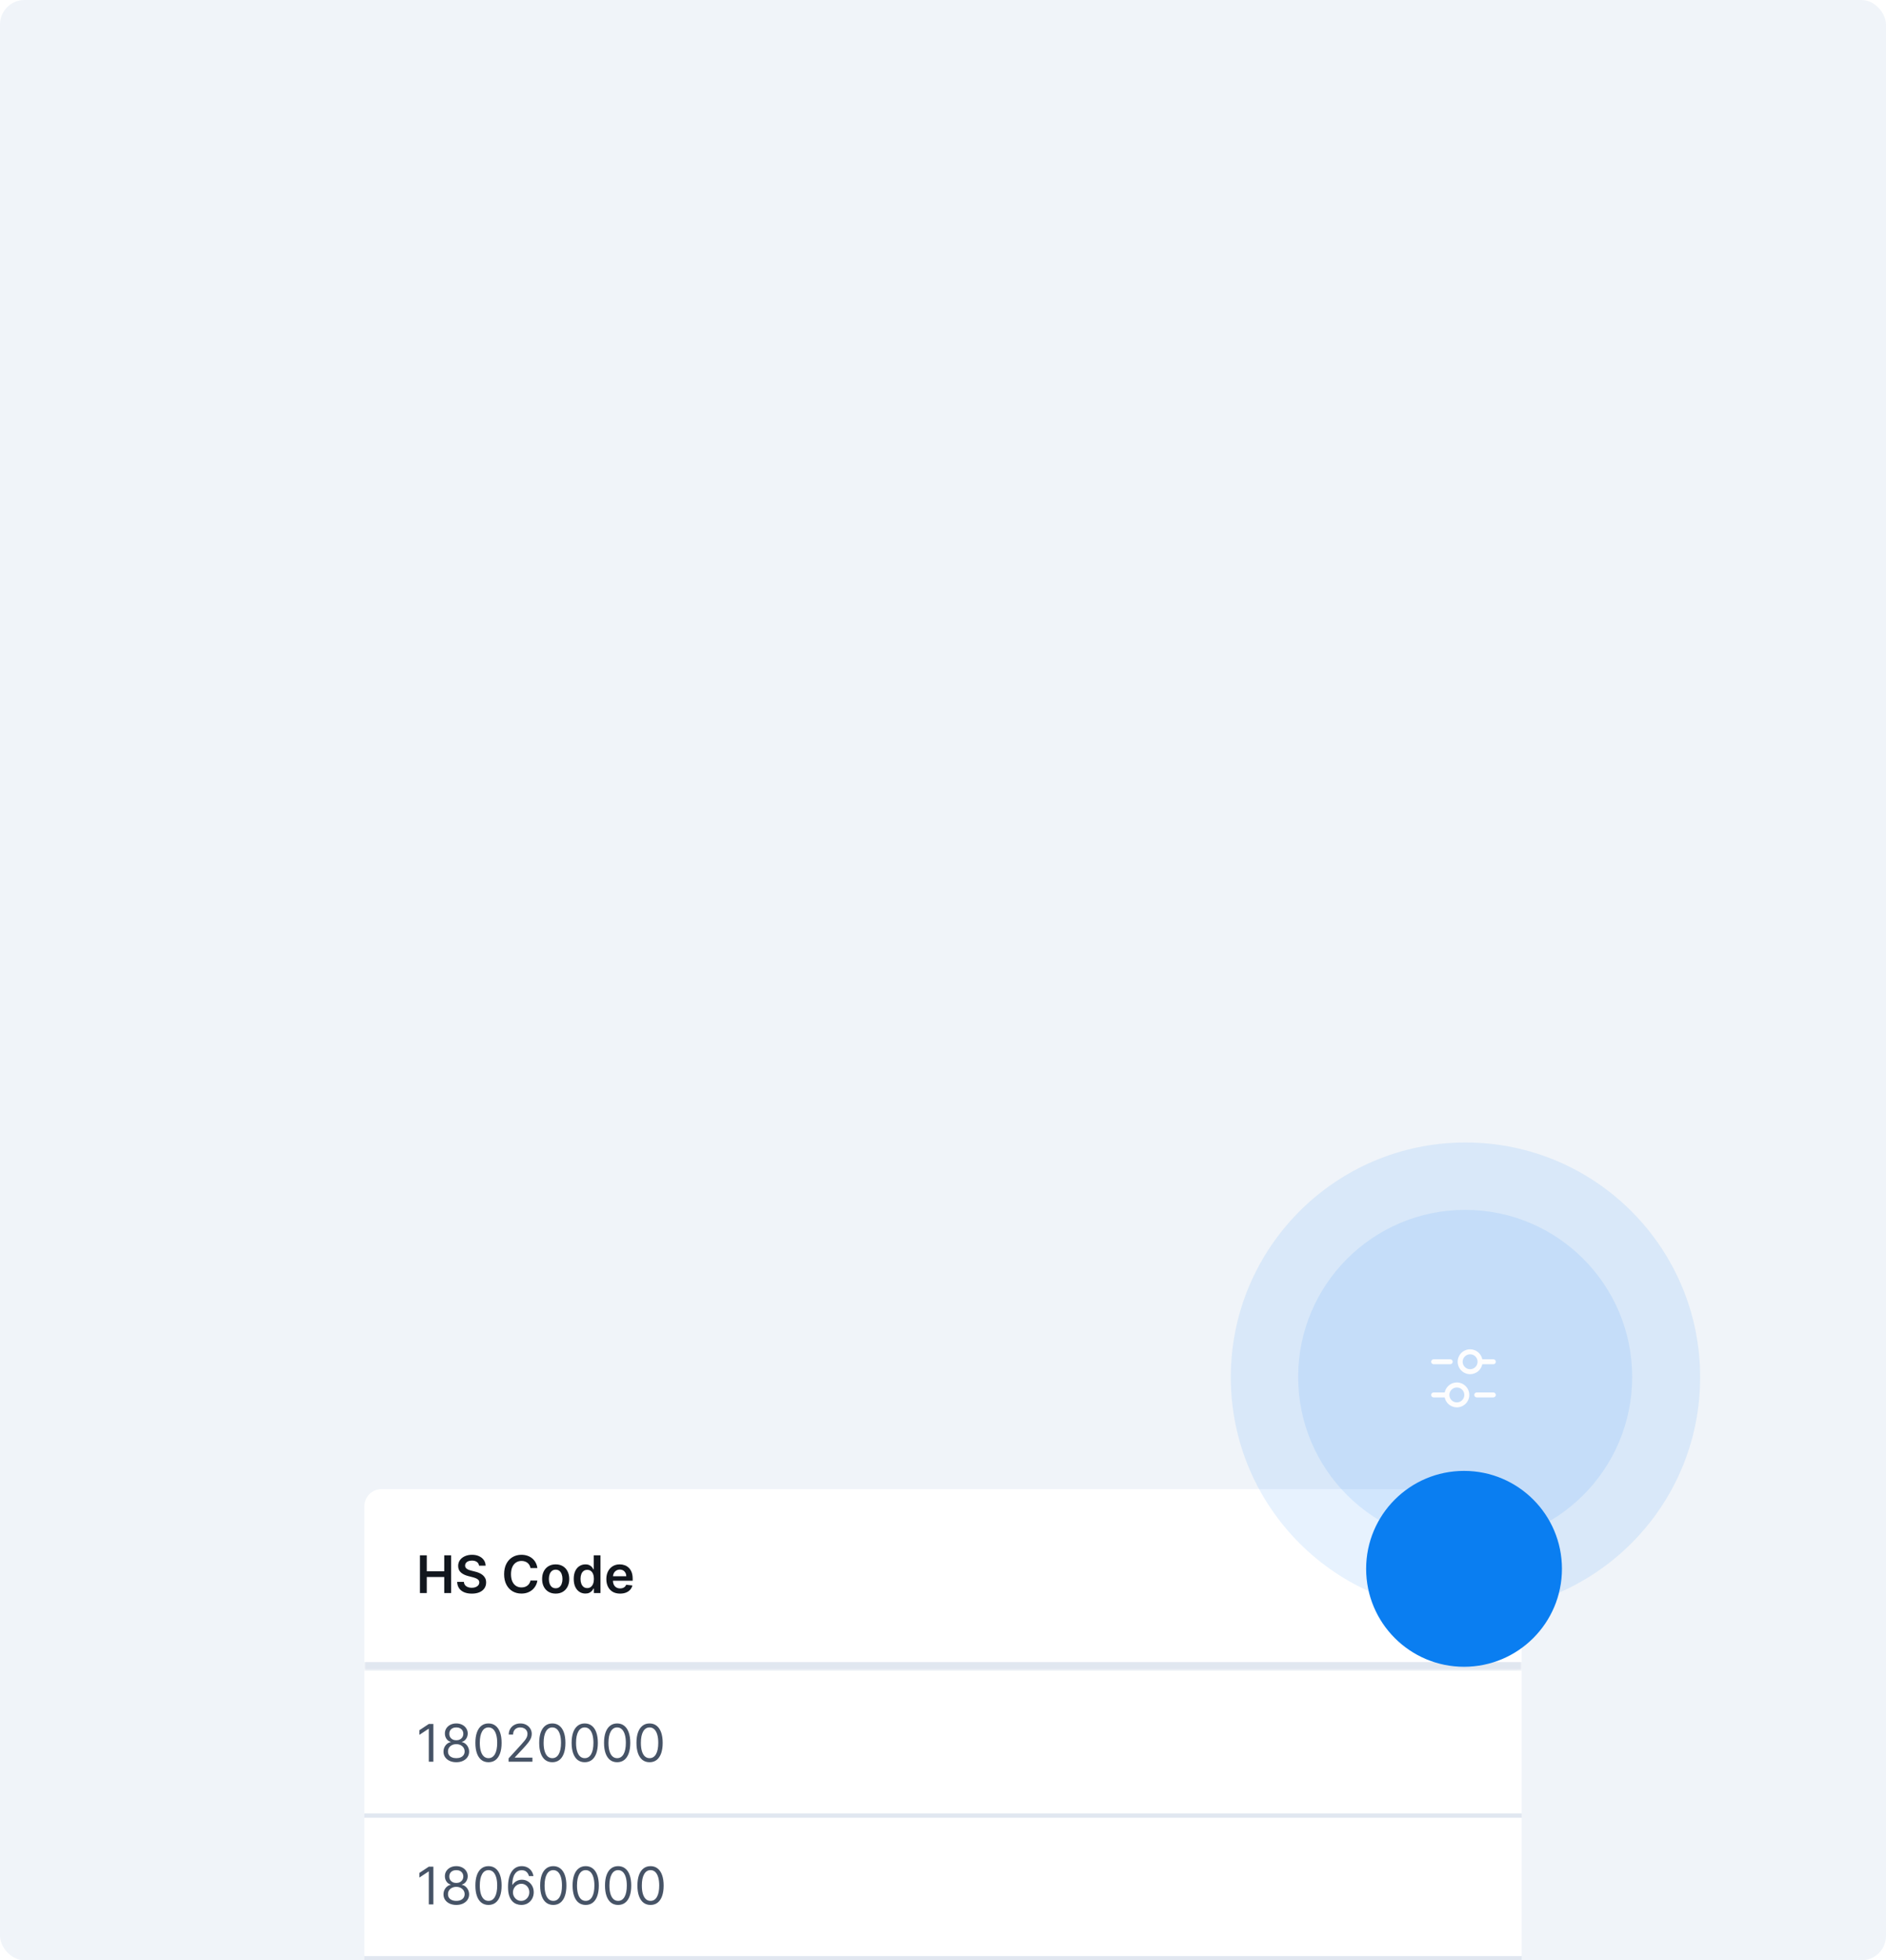 <svg width="616" height="640" viewBox="0 0 616 640" fill="none" xmlns="http://www.w3.org/2000/svg">
<g clip-path="url(#clip0_12203_16182)">
<rect width="616" height="710" fill="#F0F4F9"/>
<g filter="url(#filter0_dddd_12203_16182)">
<g clip-path="url(#clip1_12203_16182)">
<mask id="path-4-inside-1_12203_16182" fill="white">
<path d="M119 174H496.988V233.295H119V174Z"/>
</mask>
<path d="M119 174H496.988V233.295H119V174Z" fill="white"/>
<path d="M496.988 233.295V230.472H119V233.295V236.119H496.988V233.295Z" fill="#E1E7F0" mask="url(#path-4-inside-1_12203_16182)"/>
<path d="M137.157 207.941V195.62H139.389V200.836H145.098V195.62H147.336V207.941H145.098V202.707H139.389V207.941H137.157ZM156.46 199.007C156.403 198.482 156.167 198.073 155.75 197.78C155.337 197.487 154.799 197.341 154.137 197.341C153.672 197.341 153.273 197.411 152.94 197.551C152.607 197.692 152.353 197.882 152.176 198.123C152 198.364 151.909 198.638 151.905 198.947C151.905 199.204 151.963 199.427 152.08 199.615C152.2 199.804 152.363 199.964 152.567 200.096C152.772 200.225 152.998 200.333 153.247 200.421C153.496 200.509 153.746 200.584 153.999 200.644L155.154 200.933C155.619 201.041 156.067 201.187 156.496 201.372C156.929 201.556 157.316 201.789 157.657 202.07C158.002 202.35 158.274 202.689 158.475 203.086C158.676 203.483 158.776 203.949 158.776 204.482C158.776 205.204 158.591 205.84 158.222 206.389C157.853 206.935 157.32 207.362 156.622 207.671C155.928 207.975 155.088 208.128 154.101 208.128C153.143 208.128 152.31 207.98 151.605 207.683C150.903 207.386 150.353 206.953 149.956 206.383C149.563 205.814 149.35 205.12 149.318 204.302H151.514C151.546 204.731 151.679 205.088 151.911 205.372C152.144 205.657 152.447 205.87 152.82 206.01C153.197 206.151 153.618 206.221 154.083 206.221C154.568 206.221 154.994 206.149 155.359 206.004C155.728 205.856 156.016 205.651 156.225 205.391C156.434 205.126 156.54 204.817 156.544 204.464C156.54 204.143 156.446 203.878 156.261 203.67C156.077 203.457 155.818 203.281 155.485 203.14C155.156 202.996 154.771 202.868 154.33 202.755L152.928 202.394C151.913 202.134 151.111 201.739 150.522 201.209C149.936 200.676 149.643 199.968 149.643 199.086C149.643 198.36 149.84 197.724 150.233 197.178C150.63 196.633 151.169 196.21 151.851 195.909C152.533 195.604 153.305 195.452 154.167 195.452C155.042 195.452 155.808 195.604 156.466 195.909C157.127 196.21 157.647 196.629 158.024 197.166C158.401 197.7 158.595 198.314 158.607 199.007H156.46ZM175.514 199.777H173.264C173.2 199.408 173.082 199.082 172.909 198.797C172.737 198.508 172.522 198.263 172.266 198.063C172.009 197.862 171.716 197.712 171.387 197.612C171.062 197.507 170.711 197.455 170.334 197.455C169.665 197.455 169.071 197.624 168.554 197.961C168.036 198.293 167.631 198.783 167.338 199.429C167.046 200.07 166.899 200.854 166.899 201.781C166.899 202.723 167.046 203.518 167.338 204.163C167.635 204.805 168.04 205.29 168.554 205.619C169.071 205.944 169.663 206.106 170.328 206.106C170.697 206.106 171.042 206.058 171.363 205.962C171.688 205.862 171.979 205.715 172.235 205.523C172.496 205.33 172.715 205.094 172.891 204.813C173.072 204.532 173.196 204.211 173.264 203.85L175.514 203.862C175.43 204.448 175.248 204.997 174.967 205.511C174.69 206.024 174.327 206.477 173.878 206.871C173.429 207.26 172.903 207.564 172.302 207.785C171.7 208.002 171.032 208.11 170.298 208.11C169.215 208.11 168.249 207.859 167.398 207.358C166.548 206.856 165.878 206.133 165.389 205.186C164.9 204.239 164.655 203.104 164.655 201.781C164.655 200.453 164.902 199.318 165.395 198.376C165.888 197.429 166.56 196.705 167.411 196.204C168.261 195.702 169.223 195.452 170.298 195.452C170.984 195.452 171.622 195.548 172.211 195.741C172.801 195.933 173.326 196.216 173.788 196.589C174.249 196.958 174.628 197.411 174.925 197.949C175.226 198.482 175.422 199.092 175.514 199.777ZM181.493 208.122C180.59 208.122 179.808 207.923 179.147 207.526C178.485 207.129 177.971 206.574 177.606 205.86C177.245 205.146 177.065 204.312 177.065 203.357C177.065 202.403 177.245 201.566 177.606 200.848C177.971 200.13 178.485 199.573 179.147 199.176C179.808 198.779 180.59 198.58 181.493 198.58C182.395 198.58 183.177 198.779 183.839 199.176C184.501 199.573 185.012 200.13 185.373 200.848C185.738 201.566 185.921 202.403 185.921 203.357C185.921 204.312 185.738 205.146 185.373 205.86C185.012 206.574 184.501 207.129 183.839 207.526C183.177 207.923 182.395 208.122 181.493 208.122ZM181.505 206.377C181.994 206.377 182.403 206.243 182.732 205.974C183.061 205.701 183.306 205.336 183.466 204.879C183.631 204.422 183.713 203.913 183.713 203.351C183.713 202.786 183.631 202.274 183.466 201.817C183.306 201.356 183.061 200.989 182.732 200.716C182.403 200.443 181.994 200.307 181.505 200.307C181.004 200.307 180.586 200.443 180.254 200.716C179.925 200.989 179.678 201.356 179.514 201.817C179.353 202.274 179.273 202.786 179.273 203.351C179.273 203.913 179.353 204.422 179.514 204.879C179.678 205.336 179.925 205.701 180.254 205.974C180.586 206.243 181.004 206.377 181.505 206.377ZM191.198 208.104C190.473 208.104 189.823 207.917 189.249 207.544C188.676 207.171 188.222 206.63 187.89 205.92C187.557 205.21 187.39 204.348 187.39 203.333C187.39 202.306 187.559 201.44 187.896 200.734C188.237 200.024 188.696 199.489 189.273 199.128C189.851 198.763 190.495 198.58 191.204 198.58C191.746 198.58 192.191 198.672 192.54 198.857C192.889 199.037 193.166 199.256 193.37 199.513C193.575 199.765 193.733 200.004 193.846 200.229H193.936V195.62H196.12V207.941H193.978V206.485H193.846C193.733 206.71 193.571 206.949 193.358 207.201C193.146 207.45 192.865 207.663 192.516 207.839C192.167 208.016 191.728 208.104 191.198 208.104ZM191.806 206.317C192.267 206.317 192.66 206.193 192.985 205.944C193.31 205.691 193.557 205.34 193.725 204.891C193.894 204.442 193.978 203.919 193.978 203.321C193.978 202.723 193.894 202.204 193.725 201.763C193.561 201.322 193.316 200.979 192.991 200.734C192.67 200.489 192.275 200.367 191.806 200.367C191.321 200.367 190.916 200.493 190.591 200.746C190.266 200.999 190.021 201.348 189.857 201.793C189.692 202.238 189.61 202.747 189.61 203.321C189.61 203.899 189.692 204.414 189.857 204.867C190.025 205.316 190.272 205.671 190.597 205.932C190.926 206.189 191.329 206.317 191.806 206.317ZM202.531 208.122C201.605 208.122 200.805 207.929 200.131 207.544C199.461 207.155 198.946 206.606 198.585 205.896C198.224 205.182 198.043 204.342 198.043 203.375C198.043 202.425 198.224 201.59 198.585 200.872C198.95 200.15 199.459 199.589 200.113 199.188C200.767 198.783 201.535 198.58 202.417 198.58C202.987 198.58 203.524 198.672 204.029 198.857C204.539 199.037 204.988 199.318 205.377 199.699C205.77 200.08 206.079 200.566 206.304 201.155C206.528 201.741 206.64 202.439 206.64 203.249V203.917H199.066V202.449H204.553C204.549 202.032 204.459 201.661 204.282 201.336C204.106 201.007 203.859 200.748 203.542 200.56C203.229 200.371 202.864 200.277 202.447 200.277C202.002 200.277 201.611 200.385 201.274 200.602C200.937 200.814 200.674 201.095 200.486 201.444C200.301 201.789 200.207 202.168 200.203 202.581V203.862C200.203 204.4 200.301 204.861 200.498 205.246C200.695 205.627 200.969 205.92 201.322 206.125C201.675 206.325 202.088 206.425 202.562 206.425C202.878 206.425 203.165 206.381 203.422 206.293C203.679 206.201 203.901 206.066 204.09 205.89C204.278 205.713 204.421 205.495 204.517 205.234L206.55 205.463C206.422 206 206.177 206.469 205.816 206.871C205.459 207.268 205.002 207.576 204.445 207.797C203.887 208.014 203.249 208.122 202.531 208.122Z" fill="#12171E"/>
<rect width="385.42" height="46.589" transform="translate(119 233.296)" fill="white"/>
<path d="M141.548 250.681V263.002H140.056V252.245H139.984L136.976 254.242V252.726L140.056 250.681H141.548ZM149.039 263.17C148.212 263.17 147.482 263.024 146.849 262.731C146.219 262.434 145.728 262.027 145.375 261.51C145.022 260.989 144.847 260.395 144.851 259.729C144.847 259.208 144.95 258.726 145.158 258.285C145.367 257.84 145.652 257.469 146.012 257.172C146.377 256.871 146.785 256.681 147.234 256.601V256.529C146.644 256.376 146.175 256.045 145.826 255.536C145.477 255.022 145.305 254.439 145.309 253.785C145.305 253.159 145.463 252.6 145.784 252.107C146.105 251.613 146.546 251.224 147.107 250.94C147.673 250.655 148.317 250.512 149.039 250.512C149.753 250.512 150.39 250.655 150.952 250.94C151.513 251.224 151.954 251.613 152.275 252.107C152.6 252.6 152.765 253.159 152.769 253.785C152.765 254.439 152.586 255.022 152.233 255.536C151.884 256.045 151.421 256.376 150.843 256.529V256.601C151.289 256.681 151.69 256.871 152.047 257.172C152.404 257.469 152.688 257.84 152.901 258.285C153.114 258.726 153.222 259.208 153.226 259.729C153.222 260.395 153.041 260.989 152.684 261.51C152.331 262.027 151.84 262.434 151.21 262.731C150.585 263.024 149.861 263.17 149.039 263.17ZM149.039 261.847C149.596 261.847 150.077 261.757 150.483 261.576C150.888 261.396 151.2 261.141 151.421 260.812C151.642 260.483 151.754 260.098 151.758 259.657C151.754 259.192 151.634 258.781 151.397 258.424C151.16 258.067 150.837 257.786 150.428 257.581C150.023 257.377 149.56 257.275 149.039 257.275C148.513 257.275 148.044 257.377 147.631 257.581C147.222 257.786 146.899 258.067 146.662 258.424C146.43 258.781 146.315 259.192 146.319 259.657C146.315 260.098 146.422 260.483 146.638 260.812C146.859 261.141 147.174 261.396 147.583 261.576C147.992 261.757 148.477 261.847 149.039 261.847ZM149.039 255.999C149.48 255.999 149.871 255.911 150.212 255.734C150.557 255.558 150.827 255.311 151.024 254.994C151.22 254.678 151.321 254.307 151.325 253.881C151.321 253.464 151.222 253.101 151.03 252.793C150.837 252.48 150.571 252.239 150.23 252.071C149.889 251.898 149.492 251.812 149.039 251.812C148.577 251.812 148.174 251.898 147.829 252.071C147.484 252.239 147.218 252.48 147.029 252.793C146.841 253.101 146.748 253.464 146.752 253.881C146.748 254.307 146.843 254.678 147.035 254.994C147.232 255.311 147.502 255.558 147.847 255.734C148.192 255.911 148.589 255.999 149.039 255.999ZM159.55 263.17C158.644 263.17 157.872 262.924 157.234 262.43C156.596 261.933 156.109 261.213 155.772 260.271C155.435 259.324 155.267 258.181 155.267 256.841C155.267 255.51 155.435 254.373 155.772 253.43C156.113 252.484 156.602 251.762 157.24 251.264C157.882 250.763 158.652 250.512 159.55 250.512C160.449 250.512 161.217 250.763 161.855 251.264C162.496 251.762 162.986 252.484 163.323 253.43C163.663 254.373 163.834 255.51 163.834 256.841C163.834 258.181 163.665 259.324 163.329 260.271C162.992 261.213 162.504 261.933 161.867 262.43C161.229 262.924 160.457 263.17 159.55 263.17ZM159.55 261.847C160.449 261.847 161.147 261.414 161.644 260.547C162.141 259.681 162.39 258.446 162.39 256.841C162.39 255.775 162.276 254.866 162.047 254.116C161.822 253.366 161.498 252.795 161.072 252.401C160.651 252.008 160.144 251.812 159.55 251.812C158.66 251.812 157.964 252.251 157.463 253.129C156.961 254.004 156.711 255.241 156.711 256.841C156.711 257.908 156.823 258.815 157.048 259.561C157.272 260.307 157.595 260.874 158.016 261.263C158.441 261.652 158.953 261.847 159.55 261.847ZM166.12 263.002V261.919L170.187 257.467C170.664 256.946 171.057 256.492 171.366 256.107C171.675 255.718 171.904 255.353 172.052 255.012C172.204 254.668 172.281 254.307 172.281 253.93C172.281 253.496 172.176 253.121 171.968 252.805C171.763 252.488 171.482 252.243 171.126 252.071C170.769 251.898 170.367 251.812 169.922 251.812C169.449 251.812 169.036 251.91 168.683 252.107C168.334 252.299 168.063 252.57 167.871 252.919C167.682 253.268 167.588 253.677 167.588 254.146H166.168C166.168 253.424 166.335 252.79 166.668 252.245C167 251.7 167.454 251.274 168.027 250.97C168.605 250.665 169.252 250.512 169.97 250.512C170.692 250.512 171.332 250.665 171.89 250.97C172.447 251.274 172.884 251.686 173.201 252.203C173.518 252.72 173.676 253.296 173.676 253.93C173.676 254.383 173.594 254.826 173.43 255.259C173.269 255.688 172.989 256.168 172.587 256.697C172.19 257.222 171.639 257.864 170.933 258.622L168.166 261.582V261.678H173.893V263.002H166.12ZM180.396 263.17C179.49 263.17 178.718 262.924 178.08 262.43C177.442 261.933 176.955 261.213 176.618 260.271C176.281 259.324 176.113 258.181 176.113 256.841C176.113 255.51 176.281 254.373 176.618 253.43C176.959 252.484 177.449 251.762 178.086 251.264C178.728 250.763 179.498 250.512 180.396 250.512C181.295 250.512 182.063 250.763 182.701 251.264C183.342 251.762 183.832 252.484 184.169 253.43C184.509 254.373 184.68 255.51 184.68 256.841C184.68 258.181 184.511 259.324 184.175 260.271C183.838 261.213 183.35 261.933 182.713 262.43C182.075 262.924 181.303 263.17 180.396 263.17ZM180.396 261.847C181.295 261.847 181.993 261.414 182.49 260.547C182.987 259.681 183.236 258.446 183.236 256.841C183.236 255.775 183.122 254.866 182.893 254.116C182.669 253.366 182.344 252.795 181.919 252.401C181.497 252.008 180.99 251.812 180.396 251.812C179.506 251.812 178.81 252.251 178.309 253.129C177.807 254.004 177.557 255.241 177.557 256.841C177.557 257.908 177.669 258.815 177.894 259.561C178.118 260.307 178.441 260.874 178.862 261.263C179.287 261.652 179.799 261.847 180.396 261.847ZM190.985 263.17C190.078 263.17 189.306 262.924 188.669 262.43C188.031 261.933 187.544 261.213 187.207 260.271C186.87 259.324 186.701 258.181 186.701 256.841C186.701 255.51 186.87 254.373 187.207 253.43C187.548 252.484 188.037 251.762 188.675 251.264C189.316 250.763 190.086 250.512 190.985 250.512C191.883 250.512 192.651 250.763 193.289 251.264C193.931 251.762 194.42 252.484 194.757 253.43C195.098 254.373 195.268 255.51 195.268 256.841C195.268 258.181 195.1 259.324 194.763 260.271C194.426 261.213 193.939 261.933 193.301 262.43C192.663 262.924 191.891 263.17 190.985 263.17ZM190.985 261.847C191.883 261.847 192.581 261.414 193.079 260.547C193.576 259.681 193.825 258.446 193.825 256.841C193.825 255.775 193.71 254.866 193.482 254.116C193.257 253.366 192.932 252.795 192.507 252.401C192.086 252.008 191.579 251.812 190.985 251.812C190.095 251.812 189.399 252.251 188.897 253.129C188.396 254.004 188.145 255.241 188.145 256.841C188.145 257.908 188.258 258.815 188.482 259.561C188.707 260.307 189.03 260.874 189.451 261.263C189.876 261.652 190.387 261.847 190.985 261.847ZM201.573 263.17C200.667 263.17 199.895 262.924 199.257 262.43C198.619 261.933 198.132 261.213 197.795 260.271C197.458 259.324 197.29 258.181 197.29 256.841C197.29 255.51 197.458 254.373 197.795 253.43C198.136 252.484 198.625 251.762 199.263 251.264C199.905 250.763 200.675 250.512 201.573 250.512C202.472 250.512 203.24 250.763 203.878 251.264C204.519 251.762 205.009 252.484 205.346 253.43C205.686 254.373 205.857 255.51 205.857 256.841C205.857 258.181 205.688 259.324 205.352 260.271C205.015 261.213 204.527 261.933 203.89 262.43C203.252 262.924 202.48 263.17 201.573 263.17ZM201.573 261.847C202.472 261.847 203.17 261.414 203.667 260.547C204.164 259.681 204.413 258.446 204.413 256.841C204.413 255.775 204.299 254.866 204.07 254.116C203.845 253.366 203.521 252.795 203.095 252.401C202.674 252.008 202.167 251.812 201.573 251.812C200.683 251.812 199.987 252.251 199.486 253.129C198.984 254.004 198.734 255.241 198.734 256.841C198.734 257.908 198.846 258.815 199.071 259.561C199.295 260.307 199.618 260.874 200.039 261.263C200.464 261.652 200.976 261.847 201.573 261.847ZM212.162 263.17C211.255 263.17 210.483 262.924 209.846 262.43C209.208 261.933 208.721 261.213 208.384 260.271C208.047 259.324 207.878 258.181 207.878 256.841C207.878 255.51 208.047 254.373 208.384 253.43C208.725 252.484 209.214 251.762 209.852 251.264C210.493 250.763 211.263 250.512 212.162 250.512C213.06 250.512 213.828 250.763 214.466 251.264C215.108 251.762 215.597 252.484 215.934 253.43C216.275 254.373 216.445 255.51 216.445 256.841C216.445 258.181 216.277 259.324 215.94 260.271C215.603 261.213 215.116 261.933 214.478 262.43C213.84 262.924 213.068 263.17 212.162 263.17ZM212.162 261.847C213.06 261.847 213.758 261.414 214.255 260.547C214.753 259.681 215.001 258.446 215.001 256.841C215.001 255.775 214.887 254.866 214.659 254.116C214.434 253.366 214.109 252.795 213.684 252.401C213.263 252.008 212.755 251.812 212.162 251.812C211.271 251.812 210.576 252.251 210.074 253.129C209.573 254.004 209.322 255.241 209.322 256.841C209.322 257.908 209.435 258.815 209.659 259.561C209.884 260.307 210.207 260.874 210.628 261.263C211.053 261.652 211.564 261.847 212.162 261.847Z" fill="#465366"/>
<rect width="385.42" height="46.589" transform="translate(119 279.885)" fill="white"/>
<mask id="path-8-outside-2_12203_16182" maskUnits="userSpaceOnUse" x="119" y="279.885" width="386" height="2" fill="black">
<rect fill="white" x="119" y="279.885" width="386" height="2"/>
<path d="M119 279.885H503.008V281.297H119V279.885Z"/>
</mask>
<path d="M119 279.885H503.008V281.297H119V279.885Z" fill="#E1E7F0"/>
<path d="M503.008 279.885H501.597V281.297H503.008H504.42V279.885H503.008Z" fill="#E1E7F0" mask="url(#path-8-outside-2_12203_16182)"/>
<path d="M141.548 297.27V309.591H140.056V298.834H139.984L136.976 300.831V299.315L140.056 297.27H141.548ZM149.039 309.759C148.212 309.759 147.482 309.613 146.849 309.32C146.219 309.023 145.728 308.616 145.375 308.099C145.022 307.577 144.847 306.984 144.851 306.318C144.847 305.797 144.95 305.315 145.158 304.874C145.367 304.429 145.652 304.058 146.012 303.761C146.377 303.46 146.785 303.27 147.234 303.19V303.117C146.644 302.965 146.175 302.634 145.826 302.125C145.477 301.611 145.305 301.028 145.309 300.374C145.305 299.748 145.463 299.189 145.784 298.696C146.105 298.202 146.546 297.813 147.107 297.528C147.673 297.244 148.317 297.101 149.039 297.101C149.753 297.101 150.39 297.244 150.952 297.528C151.513 297.813 151.954 298.202 152.275 298.696C152.6 299.189 152.765 299.748 152.769 300.374C152.765 301.028 152.586 301.611 152.233 302.125C151.884 302.634 151.421 302.965 150.843 303.117V303.19C151.289 303.27 151.69 303.46 152.047 303.761C152.404 304.058 152.688 304.429 152.901 304.874C153.114 305.315 153.222 305.797 153.226 306.318C153.222 306.984 153.041 307.577 152.684 308.099C152.331 308.616 151.84 309.023 151.21 309.32C150.585 309.613 149.861 309.759 149.039 309.759ZM149.039 308.436C149.596 308.436 150.077 308.345 150.483 308.165C150.888 307.985 151.2 307.73 151.421 307.401C151.642 307.072 151.754 306.687 151.758 306.246C151.754 305.781 151.634 305.369 151.397 305.013C151.16 304.656 150.837 304.375 150.428 304.17C150.023 303.966 149.56 303.863 149.039 303.863C148.513 303.863 148.044 303.966 147.631 304.17C147.222 304.375 146.899 304.656 146.662 305.013C146.43 305.369 146.315 305.781 146.319 306.246C146.315 306.687 146.422 307.072 146.638 307.401C146.859 307.73 147.174 307.985 147.583 308.165C147.992 308.345 148.477 308.436 149.039 308.436ZM149.039 302.588C149.48 302.588 149.871 302.5 150.212 302.323C150.557 302.147 150.827 301.9 151.024 301.583C151.22 301.266 151.321 300.895 151.325 300.47C151.321 300.053 151.222 299.69 151.03 299.381C150.837 299.069 150.571 298.828 150.23 298.659C149.889 298.487 149.492 298.401 149.039 298.401C148.577 298.401 148.174 298.487 147.829 298.659C147.484 298.828 147.218 299.069 147.029 299.381C146.841 299.69 146.748 300.053 146.752 300.47C146.748 300.895 146.843 301.266 147.035 301.583C147.232 301.9 147.502 302.147 147.847 302.323C148.192 302.5 148.589 302.588 149.039 302.588ZM159.55 309.759C158.644 309.759 157.872 309.513 157.234 309.019C156.596 308.522 156.109 307.802 155.772 306.859C155.435 305.913 155.267 304.77 155.267 303.43C155.267 302.099 155.435 300.962 155.772 300.019C156.113 299.073 156.602 298.351 157.24 297.853C157.882 297.352 158.652 297.101 159.55 297.101C160.449 297.101 161.217 297.352 161.855 297.853C162.496 298.351 162.986 299.073 163.323 300.019C163.663 300.962 163.834 302.099 163.834 303.43C163.834 304.77 163.665 305.913 163.329 306.859C162.992 307.802 162.504 308.522 161.867 309.019C161.229 309.513 160.457 309.759 159.55 309.759ZM159.55 308.436C160.449 308.436 161.147 308.003 161.644 307.136C162.141 306.27 162.39 305.035 162.39 303.43C162.39 302.363 162.276 301.455 162.047 300.705C161.822 299.955 161.498 299.383 161.072 298.99C160.651 298.597 160.144 298.401 159.55 298.401C158.66 298.401 157.964 298.84 157.463 299.718C156.961 300.593 156.711 301.83 156.711 303.43C156.711 304.497 156.823 305.404 157.048 306.15C157.272 306.896 157.595 307.463 158.016 307.852C158.441 308.241 158.953 308.436 159.55 308.436ZM170.211 309.759C169.706 309.751 169.2 309.655 168.695 309.47C168.19 309.286 167.728 308.975 167.311 308.538C166.894 308.097 166.559 307.501 166.307 306.751C166.054 305.997 165.928 305.051 165.928 303.912C165.928 302.821 166.03 301.854 166.234 301.012C166.439 300.165 166.736 299.454 167.125 298.876C167.514 298.294 167.983 297.853 168.533 297.552C169.086 297.252 169.71 297.101 170.404 297.101C171.093 297.101 171.707 297.24 172.245 297.516C172.786 297.789 173.227 298.17 173.568 298.659C173.909 299.149 174.13 299.712 174.23 300.35H172.762C172.626 299.796 172.361 299.337 171.968 298.972C171.575 298.607 171.053 298.425 170.404 298.425C169.449 298.425 168.697 298.84 168.148 299.67C167.602 300.5 167.327 301.666 167.323 303.166H167.42C167.644 302.825 167.911 302.534 168.22 302.293C168.533 302.049 168.877 301.86 169.254 301.728C169.631 301.595 170.031 301.529 170.452 301.529C171.158 301.529 171.803 301.706 172.389 302.059C172.974 302.408 173.444 302.891 173.797 303.508C174.15 304.122 174.326 304.826 174.326 305.62C174.326 306.382 174.156 307.08 173.815 307.714C173.474 308.343 172.995 308.845 172.377 309.218C171.763 309.587 171.041 309.767 170.211 309.759ZM170.211 308.436C170.716 308.436 171.17 308.309 171.571 308.057C171.976 307.804 172.295 307.465 172.527 307.04C172.764 306.615 172.882 306.142 172.882 305.62C172.882 305.111 172.768 304.648 172.539 304.23C172.315 303.809 172.004 303.474 171.607 303.226C171.214 302.977 170.765 302.853 170.259 302.853C169.878 302.853 169.523 302.929 169.194 303.081C168.865 303.23 168.577 303.434 168.328 303.695C168.083 303.956 167.891 304.254 167.75 304.591C167.61 304.924 167.54 305.275 167.54 305.644C167.54 306.134 167.654 306.591 167.883 307.016C168.115 307.441 168.432 307.784 168.833 308.045C169.238 308.305 169.698 308.436 170.211 308.436ZM180.711 309.759C179.804 309.759 179.032 309.513 178.395 309.019C177.757 308.522 177.27 307.802 176.933 306.859C176.596 305.913 176.427 304.77 176.427 303.43C176.427 302.099 176.596 300.962 176.933 300.019C177.274 299.073 177.763 298.351 178.401 297.853C179.042 297.352 179.812 297.101 180.711 297.101C181.609 297.101 182.377 297.352 183.015 297.853C183.657 298.351 184.146 299.073 184.483 300.019C184.824 300.962 184.994 302.099 184.994 303.43C184.994 304.77 184.826 305.913 184.489 306.859C184.152 307.802 183.665 308.522 183.027 309.019C182.389 309.513 181.617 309.759 180.711 309.759ZM180.711 308.436C181.609 308.436 182.307 308.003 182.804 307.136C183.302 306.27 183.55 305.035 183.55 303.43C183.55 302.363 183.436 301.455 183.207 300.705C182.983 299.955 182.658 299.383 182.233 298.99C181.812 298.597 181.304 298.401 180.711 298.401C179.82 298.401 179.125 298.84 178.623 299.718C178.122 300.593 177.871 301.83 177.871 303.43C177.871 304.497 177.983 305.404 178.208 306.15C178.433 306.896 178.756 307.463 179.177 307.852C179.602 308.241 180.113 308.436 180.711 308.436ZM191.299 309.759C190.393 309.759 189.621 309.513 188.983 309.019C188.345 308.522 187.858 307.802 187.521 306.859C187.184 305.913 187.016 304.77 187.016 303.43C187.016 302.099 187.184 300.962 187.521 300.019C187.862 299.073 188.351 298.351 188.989 297.853C189.631 297.352 190.401 297.101 191.299 297.101C192.198 297.101 192.966 297.352 193.603 297.853C194.245 298.351 194.734 299.073 195.071 300.019C195.412 300.962 195.583 302.099 195.583 303.43C195.583 304.77 195.414 305.913 195.077 306.859C194.74 307.802 194.253 308.522 193.615 309.019C192.978 309.513 192.206 309.759 191.299 309.759ZM191.299 308.436C192.198 308.436 192.896 308.003 193.393 307.136C193.89 306.27 194.139 305.035 194.139 303.43C194.139 302.363 194.025 301.455 193.796 300.705C193.571 299.955 193.246 299.383 192.821 298.99C192.4 298.597 191.893 298.401 191.299 298.401C190.409 298.401 189.713 298.84 189.212 299.718C188.71 300.593 188.46 301.83 188.46 303.43C188.46 304.497 188.572 305.404 188.797 306.15C189.021 306.896 189.344 307.463 189.765 307.852C190.19 308.241 190.702 308.436 191.299 308.436ZM201.888 309.759C200.981 309.759 200.209 309.513 199.571 309.019C198.934 308.522 198.446 307.802 198.11 306.859C197.773 305.913 197.604 304.77 197.604 303.43C197.604 302.099 197.773 300.962 198.11 300.019C198.45 299.073 198.94 298.351 199.578 297.853C200.219 297.352 200.989 297.101 201.888 297.101C202.786 297.101 203.554 297.352 204.192 297.853C204.834 298.351 205.323 299.073 205.66 300.019C206.001 300.962 206.171 302.099 206.171 303.43C206.171 304.77 206.003 305.913 205.666 306.859C205.329 307.802 204.842 308.522 204.204 309.019C203.566 309.513 202.794 309.759 201.888 309.759ZM201.888 308.436C202.786 308.436 203.484 308.003 203.981 307.136C204.479 306.27 204.727 305.035 204.727 303.43C204.727 302.363 204.613 301.455 204.384 300.705C204.16 299.955 203.835 299.383 203.41 298.99C202.989 298.597 202.481 298.401 201.888 298.401C200.997 298.401 200.301 298.84 199.8 299.718C199.299 300.593 199.048 301.83 199.048 303.43C199.048 304.497 199.16 305.404 199.385 306.15C199.61 306.896 199.932 307.463 200.354 307.852C200.779 308.241 201.29 308.436 201.888 308.436ZM212.476 309.759C211.57 309.759 210.798 309.513 210.16 309.019C209.522 308.522 209.035 307.802 208.698 306.859C208.361 305.913 208.193 304.77 208.193 303.43C208.193 302.099 208.361 300.962 208.698 300.019C209.039 299.073 209.528 298.351 210.166 297.853C210.808 297.352 211.578 297.101 212.476 297.101C213.375 297.101 214.143 297.352 214.78 297.853C215.422 298.351 215.911 299.073 216.248 300.019C216.589 300.962 216.76 302.099 216.76 303.43C216.76 304.77 216.591 305.913 216.254 306.859C215.917 307.802 215.43 308.522 214.792 309.019C214.155 309.513 213.383 309.759 212.476 309.759ZM212.476 308.436C213.375 308.436 214.072 308.003 214.57 307.136C215.067 306.27 215.316 305.035 215.316 303.43C215.316 302.363 215.202 301.455 214.973 300.705C214.748 299.955 214.423 299.383 213.998 298.99C213.577 298.597 213.07 298.401 212.476 298.401C211.586 298.401 210.89 298.84 210.389 299.718C209.887 300.593 209.637 301.83 209.637 303.43C209.637 304.497 209.749 305.404 209.973 306.15C210.198 306.896 210.521 307.463 210.942 307.852C211.367 308.241 211.879 308.436 212.476 308.436Z" fill="#465366"/>
<rect width="385.42" height="46.589" transform="translate(119 326.474)" fill="white"/>
<mask id="path-11-outside-3_12203_16182" maskUnits="userSpaceOnUse" x="119" y="326.474" width="386" height="2" fill="black">
<rect fill="white" x="119" y="326.474" width="386" height="2"/>
<path d="M119 326.474H503.008V327.885H119V326.474Z"/>
</mask>
<path d="M119 326.474H503.008V327.885H119V326.474Z" fill="#E1E7F0"/>
<path d="M503.008 326.474H501.597V327.885H503.008H504.42V326.474H503.008Z" fill="#E1E7F0" mask="url(#path-11-outside-3_12203_16182)"/>
<path d="M141.548 343.859V356.18H140.056V345.423H139.984L136.976 347.42V345.904L140.056 343.859H141.548ZM149.039 356.348C148.212 356.348 147.482 356.202 146.849 355.909C146.219 355.612 145.728 355.205 145.375 354.688C145.022 354.166 144.847 353.573 144.851 352.907C144.847 352.385 144.95 351.904 145.158 351.463C145.367 351.018 145.652 350.647 146.012 350.35C146.377 350.049 146.785 349.859 147.234 349.778V349.706C146.644 349.554 146.175 349.223 145.826 348.714C145.477 348.2 145.305 347.617 145.309 346.963C145.305 346.337 145.463 345.778 145.784 345.284C146.105 344.791 146.546 344.402 147.107 344.117C147.673 343.832 148.317 343.69 149.039 343.69C149.753 343.69 150.39 343.832 150.952 344.117C151.513 344.402 151.954 344.791 152.275 345.284C152.6 345.778 152.765 346.337 152.769 346.963C152.765 347.617 152.586 348.2 152.233 348.714C151.884 349.223 151.421 349.554 150.843 349.706V349.778C151.289 349.859 151.69 350.049 152.047 350.35C152.404 350.647 152.688 351.018 152.901 351.463C153.114 351.904 153.222 352.385 153.226 352.907C153.222 353.573 153.041 354.166 152.684 354.688C152.331 355.205 151.84 355.612 151.21 355.909C150.585 356.202 149.861 356.348 149.039 356.348ZM149.039 355.025C149.596 355.025 150.077 354.934 150.483 354.754C150.888 354.573 151.2 354.319 151.421 353.99C151.642 353.661 151.754 353.276 151.758 352.835C151.754 352.369 151.634 351.958 151.397 351.601C151.16 351.244 150.837 350.964 150.428 350.759C150.023 350.555 149.56 350.452 149.039 350.452C148.513 350.452 148.044 350.555 147.631 350.759C147.222 350.964 146.899 351.244 146.662 351.601C146.43 351.958 146.315 352.369 146.319 352.835C146.315 353.276 146.422 353.661 146.638 353.99C146.859 354.319 147.174 354.573 147.583 354.754C147.992 354.934 148.477 355.025 149.039 355.025ZM149.039 349.177C149.48 349.177 149.871 349.089 150.212 348.912C150.557 348.736 150.827 348.489 151.024 348.172C151.22 347.855 151.321 347.484 151.325 347.059C151.321 346.642 151.222 346.279 151.03 345.97C150.837 345.657 150.571 345.417 150.23 345.248C149.889 345.076 149.492 344.99 149.039 344.99C148.577 344.99 148.174 345.076 147.829 345.248C147.484 345.417 147.218 345.657 147.029 345.97C146.841 346.279 146.748 346.642 146.752 347.059C146.748 347.484 146.843 347.855 147.035 348.172C147.232 348.489 147.502 348.736 147.847 348.912C148.192 349.089 148.589 349.177 149.039 349.177ZM159.55 356.348C158.644 356.348 157.872 356.101 157.234 355.608C156.596 355.111 156.109 354.391 155.772 353.448C155.435 352.502 155.267 351.359 155.267 350.019C155.267 348.688 155.435 347.55 155.772 346.608C156.113 345.661 156.602 344.939 157.24 344.442C157.882 343.941 158.652 343.69 159.55 343.69C160.449 343.69 161.217 343.941 161.855 344.442C162.496 344.939 162.986 345.661 163.323 346.608C163.663 347.55 163.834 348.688 163.834 350.019C163.834 351.359 163.665 352.502 163.329 353.448C162.992 354.391 162.504 355.111 161.867 355.608C161.229 356.101 160.457 356.348 159.55 356.348ZM159.55 355.025C160.449 355.025 161.147 354.591 161.644 353.725C162.141 352.859 162.39 351.623 162.39 350.019C162.39 348.952 162.276 348.044 162.047 347.294C161.822 346.544 161.498 345.972 161.072 345.579C160.651 345.186 160.144 344.99 159.55 344.99C158.66 344.99 157.964 345.429 157.463 346.307C156.961 347.181 156.711 348.419 156.711 350.019C156.711 351.086 156.823 351.992 157.048 352.738C157.272 353.484 157.595 354.052 158.016 354.441C158.441 354.83 158.953 355.025 159.55 355.025ZM170.139 356.348C169.232 356.348 168.46 356.101 167.823 355.608C167.185 355.111 166.698 354.391 166.361 353.448C166.024 352.502 165.855 351.359 165.855 350.019C165.855 348.688 166.024 347.55 166.361 346.608C166.702 345.661 167.191 344.939 167.829 344.442C168.47 343.941 169.24 343.69 170.139 343.69C171.037 343.69 171.805 343.941 172.443 344.442C173.085 344.939 173.574 345.661 173.911 346.608C174.252 347.55 174.422 348.688 174.422 350.019C174.422 351.359 174.254 352.502 173.917 353.448C173.58 354.391 173.093 355.111 172.455 355.608C171.817 356.101 171.045 356.348 170.139 356.348ZM170.139 355.025C171.037 355.025 171.735 354.591 172.232 353.725C172.73 352.859 172.978 351.623 172.978 350.019C172.978 348.952 172.864 348.044 172.636 347.294C172.411 346.544 172.086 345.972 171.661 345.579C171.24 345.186 170.732 344.99 170.139 344.99C169.248 344.99 168.553 345.429 168.051 346.307C167.55 347.181 167.299 348.419 167.299 350.019C167.299 351.086 167.412 351.992 167.636 352.738C167.861 353.484 168.184 354.052 168.605 354.441C169.03 354.83 169.541 355.025 170.139 355.025ZM180.727 356.348C179.821 356.348 179.049 356.101 178.411 355.608C177.773 355.111 177.286 354.391 176.949 353.448C176.612 352.502 176.444 351.359 176.444 350.019C176.444 348.688 176.612 347.55 176.949 346.608C177.29 345.661 177.779 344.939 178.417 344.442C179.059 343.941 179.829 343.69 180.727 343.69C181.626 343.69 182.394 343.941 183.032 344.442C183.673 344.939 184.163 345.661 184.499 346.608C184.84 347.55 185.011 348.688 185.011 350.019C185.011 351.359 184.842 352.502 184.505 353.448C184.169 354.391 183.681 355.111 183.044 355.608C182.406 356.101 181.634 356.348 180.727 356.348ZM180.727 355.025C181.626 355.025 182.324 354.591 182.821 353.725C183.318 352.859 183.567 351.623 183.567 350.019C183.567 348.952 183.453 348.044 183.224 347.294C182.999 346.544 182.675 345.972 182.249 345.579C181.828 345.186 181.321 344.99 180.727 344.99C179.837 344.99 179.141 345.429 178.64 346.307C178.138 347.181 177.888 348.419 177.888 350.019C177.888 351.086 178 351.992 178.225 352.738C178.449 353.484 178.772 354.052 179.193 354.441C179.618 354.83 180.13 355.025 180.727 355.025ZM191.316 356.348C190.409 356.348 189.637 356.101 189 355.608C188.362 355.111 187.875 354.391 187.538 353.448C187.201 352.502 187.032 351.359 187.032 350.019C187.032 348.688 187.201 347.55 187.538 346.608C187.879 345.661 188.368 344.939 189.006 344.442C189.647 343.941 190.417 343.69 191.316 343.69C192.214 343.69 192.982 343.941 193.62 344.442C194.262 344.939 194.751 345.661 195.088 346.608C195.429 347.55 195.599 348.688 195.599 350.019C195.599 351.359 195.431 352.502 195.094 353.448C194.757 354.391 194.27 355.111 193.632 355.608C192.994 356.101 192.222 356.348 191.316 356.348ZM191.316 355.025C192.214 355.025 192.912 354.591 193.409 353.725C193.907 352.859 194.155 351.623 194.155 350.019C194.155 348.952 194.041 348.044 193.813 347.294C193.588 346.544 193.263 345.972 192.838 345.579C192.417 345.186 191.909 344.99 191.316 344.99C190.425 344.99 189.73 345.429 189.228 346.307C188.727 347.181 188.476 348.419 188.476 350.019C188.476 351.086 188.588 351.992 188.813 352.738C189.038 353.484 189.361 354.052 189.782 354.441C190.207 354.83 190.718 355.025 191.316 355.025ZM201.904 356.348C200.998 356.348 200.226 356.101 199.588 355.608C198.95 355.111 198.463 354.391 198.126 353.448C197.789 352.502 197.621 351.359 197.621 350.019C197.621 348.688 197.789 347.55 198.126 346.608C198.467 345.661 198.956 344.939 199.594 344.442C200.236 343.941 201.006 343.69 201.904 343.69C202.803 343.69 203.571 343.941 204.208 344.442C204.85 344.939 205.339 345.661 205.676 346.608C206.017 347.55 206.188 348.688 206.188 350.019C206.188 351.359 206.019 352.502 205.682 353.448C205.346 354.391 204.858 355.111 204.22 355.608C203.583 356.101 202.811 356.348 201.904 356.348ZM201.904 355.025C202.803 355.025 203.501 354.591 203.998 353.725C204.495 352.859 204.744 351.623 204.744 350.019C204.744 348.952 204.63 348.044 204.401 347.294C204.176 346.544 203.851 345.972 203.426 345.579C203.005 345.186 202.498 344.99 201.904 344.99C201.014 344.99 200.318 345.429 199.817 346.307C199.315 347.181 199.065 348.419 199.065 350.019C199.065 351.086 199.177 351.992 199.402 352.738C199.626 353.484 199.949 354.052 200.37 354.441C200.795 354.83 201.307 355.025 201.904 355.025ZM212.493 356.348C211.586 356.348 210.814 356.101 210.177 355.608C209.539 355.111 209.051 354.391 208.715 353.448C208.378 352.502 208.209 351.359 208.209 350.019C208.209 348.688 208.378 347.55 208.715 346.608C209.055 345.661 209.545 344.939 210.183 344.442C210.824 343.941 211.594 343.69 212.493 343.69C213.391 343.69 214.159 343.941 214.797 344.442C215.439 344.939 215.928 345.661 216.265 346.608C216.606 347.55 216.776 348.688 216.776 350.019C216.776 351.359 216.608 352.502 216.271 353.448C215.934 354.391 215.447 355.111 214.809 355.608C214.171 356.101 213.399 356.348 212.493 356.348ZM212.493 355.025C213.391 355.025 214.089 354.591 214.586 353.725C215.084 352.859 215.332 351.623 215.332 350.019C215.332 348.952 215.218 348.044 214.989 347.294C214.765 346.544 214.44 345.972 214.015 345.579C213.594 345.186 213.086 344.99 212.493 344.99C211.602 344.99 210.906 345.429 210.405 346.307C209.904 347.181 209.653 348.419 209.653 350.019C209.653 351.086 209.765 351.992 209.99 352.738C210.215 353.484 210.537 354.052 210.959 354.441C211.384 354.83 211.895 355.025 212.493 355.025Z" fill="#465366"/>
<rect width="385.42" height="46.589" transform="translate(119 373.063)" fill="white"/>
<mask id="path-14-outside-4_12203_16182" maskUnits="userSpaceOnUse" x="119" y="373.063" width="386" height="2" fill="black">
<rect fill="white" x="119" y="373.063" width="386" height="2"/>
<path d="M119 373.063H503.008V374.475H119V373.063Z"/>
</mask>
<path d="M119 373.063H503.008V374.475H119V373.063Z" fill="#E1E7F0"/>
<path d="M503.008 373.063H501.597V374.475H503.008H504.42V373.063H503.008Z" fill="#E1E7F0" mask="url(#path-14-outside-4_12203_16182)"/>
<path d="M141.548 390.448V402.77H140.056V392.013H139.984L136.976 394.01V392.494L140.056 390.448H141.548ZM149.039 402.938C148.212 402.938 147.482 402.792 146.849 402.499C146.219 402.202 145.728 401.795 145.375 401.278C145.022 400.756 144.847 400.163 144.851 399.497C144.847 398.975 144.95 398.494 145.158 398.053C145.367 397.608 145.652 397.237 146.012 396.94C146.377 396.639 146.785 396.449 147.234 396.368V396.296C146.644 396.144 146.175 395.813 145.826 395.303C145.477 394.79 145.305 394.207 145.309 393.553C145.305 392.927 145.463 392.368 145.784 391.874C146.105 391.381 146.546 390.992 147.107 390.707C147.673 390.422 148.317 390.28 149.039 390.28C149.753 390.28 150.39 390.422 150.952 390.707C151.513 390.992 151.954 391.381 152.275 391.874C152.6 392.368 152.765 392.927 152.769 393.553C152.765 394.207 152.586 394.79 152.233 395.303C151.884 395.813 151.421 396.144 150.843 396.296V396.368C151.289 396.449 151.69 396.639 152.047 396.94C152.404 397.237 152.688 397.608 152.901 398.053C153.114 398.494 153.222 398.975 153.226 399.497C153.222 400.163 153.041 400.756 152.684 401.278C152.331 401.795 151.84 402.202 151.21 402.499C150.585 402.792 149.861 402.938 149.039 402.938ZM149.039 401.614C149.596 401.614 150.077 401.524 150.483 401.344C150.888 401.163 151.2 400.909 151.421 400.58C151.642 400.251 151.754 399.866 151.758 399.425C151.754 398.959 151.634 398.548 151.397 398.191C151.16 397.834 150.837 397.554 150.428 397.349C150.023 397.144 149.56 397.042 149.039 397.042C148.513 397.042 148.044 397.144 147.631 397.349C147.222 397.554 146.899 397.834 146.662 398.191C146.43 398.548 146.315 398.959 146.319 399.425C146.315 399.866 146.422 400.251 146.638 400.58C146.859 400.909 147.174 401.163 147.583 401.344C147.992 401.524 148.477 401.614 149.039 401.614ZM149.039 395.767C149.48 395.767 149.871 395.678 150.212 395.502C150.557 395.326 150.827 395.079 151.024 394.762C151.22 394.445 151.321 394.074 151.325 393.649C151.321 393.232 151.222 392.869 151.03 392.56C150.837 392.247 150.571 392.007 150.23 391.838C149.889 391.666 149.492 391.579 149.039 391.579C148.577 391.579 148.174 391.666 147.829 391.838C147.484 392.007 147.218 392.247 147.029 392.56C146.841 392.869 146.748 393.232 146.752 393.649C146.748 394.074 146.843 394.445 147.035 394.762C147.232 395.079 147.502 395.326 147.847 395.502C148.192 395.678 148.589 395.767 149.039 395.767ZM159.55 402.938C158.644 402.938 157.872 402.691 157.234 402.198C156.596 401.701 156.109 400.981 155.772 400.038C155.435 399.092 155.267 397.949 155.267 396.609C155.267 395.277 155.435 394.14 155.772 393.198C156.113 392.251 156.602 391.529 157.24 391.032C157.882 390.531 158.652 390.28 159.55 390.28C160.449 390.28 161.217 390.531 161.855 391.032C162.496 391.529 162.986 392.251 163.323 393.198C163.663 394.14 163.834 395.277 163.834 396.609C163.834 397.949 163.665 399.092 163.329 400.038C162.992 400.981 162.504 401.701 161.867 402.198C161.229 402.691 160.457 402.938 159.55 402.938ZM159.55 401.614C160.449 401.614 161.147 401.181 161.644 400.315C162.141 399.449 162.39 398.213 162.39 396.609C162.39 395.542 162.276 394.634 162.047 393.884C161.822 393.134 161.498 392.562 161.072 392.169C160.651 391.776 160.144 391.579 159.55 391.579C158.66 391.579 157.964 392.019 157.463 392.897C156.961 393.771 156.711 395.009 156.711 396.609C156.711 397.676 156.823 398.582 157.048 399.328C157.272 400.074 157.595 400.642 158.016 401.031C158.441 401.42 158.953 401.614 159.55 401.614ZM166.12 402.77V401.687L170.187 397.235C170.664 396.713 171.057 396.26 171.366 395.875C171.675 395.486 171.904 395.121 172.052 394.78C172.204 394.435 172.281 394.074 172.281 393.697C172.281 393.264 172.176 392.889 171.968 392.572C171.763 392.255 171.482 392.011 171.126 391.838C170.769 391.666 170.367 391.579 169.922 391.579C169.449 391.579 169.036 391.678 168.683 391.874C168.334 392.067 168.063 392.337 167.871 392.686C167.682 393.035 167.588 393.444 167.588 393.914H166.168C166.168 393.192 166.335 392.558 166.668 392.013C167 391.467 167.454 391.042 168.027 390.737C168.605 390.432 169.252 390.28 169.97 390.28C170.692 390.28 171.332 390.432 171.89 390.737C172.447 391.042 172.884 391.453 173.201 391.97C173.518 392.488 173.676 393.063 173.676 393.697C173.676 394.15 173.594 394.594 173.43 395.027C173.269 395.456 172.989 395.935 172.587 396.465C172.19 396.99 171.639 397.632 170.933 398.39L168.166 401.35V401.446H173.893V402.77H166.12ZM180.396 402.938C179.49 402.938 178.718 402.691 178.08 402.198C177.442 401.701 176.955 400.981 176.618 400.038C176.281 399.092 176.113 397.949 176.113 396.609C176.113 395.277 176.281 394.14 176.618 393.198C176.959 392.251 177.449 391.529 178.086 391.032C178.728 390.531 179.498 390.28 180.396 390.28C181.295 390.28 182.063 390.531 182.701 391.032C183.342 391.529 183.832 392.251 184.169 393.198C184.509 394.14 184.68 395.277 184.68 396.609C184.68 397.949 184.511 399.092 184.175 400.038C183.838 400.981 183.35 401.701 182.713 402.198C182.075 402.691 181.303 402.938 180.396 402.938ZM180.396 401.614C181.295 401.614 181.993 401.181 182.49 400.315C182.987 399.449 183.236 398.213 183.236 396.609C183.236 395.542 183.122 394.634 182.893 393.884C182.669 393.134 182.344 392.562 181.919 392.169C181.497 391.776 180.99 391.579 180.396 391.579C179.506 391.579 178.81 392.019 178.309 392.897C177.807 393.771 177.557 395.009 177.557 396.609C177.557 397.676 177.669 398.582 177.894 399.328C178.118 400.074 178.441 400.642 178.862 401.031C179.287 401.42 179.799 401.614 180.396 401.614ZM190.985 402.938C190.078 402.938 189.306 402.691 188.669 402.198C188.031 401.701 187.544 400.981 187.207 400.038C186.87 399.092 186.701 397.949 186.701 396.609C186.701 395.277 186.87 394.14 187.207 393.198C187.548 392.251 188.037 391.529 188.675 391.032C189.316 390.531 190.086 390.28 190.985 390.28C191.883 390.28 192.651 390.531 193.289 391.032C193.931 391.529 194.42 392.251 194.757 393.198C195.098 394.14 195.268 395.277 195.268 396.609C195.268 397.949 195.1 399.092 194.763 400.038C194.426 400.981 193.939 401.701 193.301 402.198C192.663 402.691 191.891 402.938 190.985 402.938ZM190.985 401.614C191.883 401.614 192.581 401.181 193.079 400.315C193.576 399.449 193.825 398.213 193.825 396.609C193.825 395.542 193.71 394.634 193.482 393.884C193.257 393.134 192.932 392.562 192.507 392.169C192.086 391.776 191.579 391.579 190.985 391.579C190.095 391.579 189.399 392.019 188.897 392.897C188.396 393.771 188.145 395.009 188.145 396.609C188.145 397.676 188.258 398.582 188.482 399.328C188.707 400.074 189.03 400.642 189.451 401.031C189.876 401.42 190.387 401.614 190.985 401.614ZM201.573 402.938C200.667 402.938 199.895 402.691 199.257 402.198C198.619 401.701 198.132 400.981 197.795 400.038C197.458 399.092 197.29 397.949 197.29 396.609C197.29 395.277 197.458 394.14 197.795 393.198C198.136 392.251 198.625 391.529 199.263 391.032C199.905 390.531 200.675 390.28 201.573 390.28C202.472 390.28 203.24 390.531 203.878 391.032C204.519 391.529 205.009 392.251 205.346 393.198C205.686 394.14 205.857 395.277 205.857 396.609C205.857 397.949 205.688 399.092 205.352 400.038C205.015 400.981 204.527 401.701 203.89 402.198C203.252 402.691 202.48 402.938 201.573 402.938ZM201.573 401.614C202.472 401.614 203.17 401.181 203.667 400.315C204.164 399.449 204.413 398.213 204.413 396.609C204.413 395.542 204.299 394.634 204.07 393.884C203.845 393.134 203.521 392.562 203.095 392.169C202.674 391.776 202.167 391.579 201.573 391.579C200.683 391.579 199.987 392.019 199.486 392.897C198.984 393.771 198.734 395.009 198.734 396.609C198.734 397.676 198.846 398.582 199.071 399.328C199.295 400.074 199.618 400.642 200.039 401.031C200.464 401.42 200.976 401.614 201.573 401.614ZM212.162 402.938C211.255 402.938 210.483 402.691 209.846 402.198C209.208 401.701 208.721 400.981 208.384 400.038C208.047 399.092 207.878 397.949 207.878 396.609C207.878 395.277 208.047 394.14 208.384 393.198C208.725 392.251 209.214 391.529 209.852 391.032C210.493 390.531 211.263 390.28 212.162 390.28C213.06 390.28 213.828 390.531 214.466 391.032C215.108 391.529 215.597 392.251 215.934 393.198C216.275 394.14 216.445 395.277 216.445 396.609C216.445 397.949 216.277 399.092 215.94 400.038C215.603 400.981 215.116 401.701 214.478 402.198C213.84 402.691 213.068 402.938 212.162 402.938ZM212.162 401.614C213.06 401.614 213.758 401.181 214.255 400.315C214.753 399.449 215.001 398.213 215.001 396.609C215.001 395.542 214.887 394.634 214.659 393.884C214.434 393.134 214.109 392.562 213.684 392.169C213.263 391.776 212.755 391.579 212.162 391.579C211.271 391.579 210.576 392.019 210.074 392.897C209.573 393.771 209.322 395.009 209.322 396.609C209.322 397.676 209.435 398.582 209.659 399.328C209.884 400.074 210.207 400.642 210.628 401.031C211.053 401.42 211.564 401.614 212.162 401.614Z" fill="#465366"/>
<rect width="385.42" height="46.589" transform="translate(119 419.652)" fill="white"/>
<mask id="path-17-outside-5_12203_16182" maskUnits="userSpaceOnUse" x="119" y="419.652" width="386" height="2" fill="black">
<rect fill="white" x="119" y="419.652" width="386" height="2"/>
<path d="M119 419.652H503.008V421.064H119V419.652Z"/>
</mask>
<path d="M119 419.652H503.008V421.064H119V419.652Z" fill="#E1E7F0"/>
<path d="M503.008 419.652H501.597V421.064H503.008H504.42V419.652H503.008Z" fill="#E1E7F0" mask="url(#path-17-outside-5_12203_16182)"/>
<path d="M141.548 437.037V449.358H140.056V438.601H139.984L136.976 440.599V439.083L140.056 437.037H141.548ZM149.039 449.527C148.212 449.527 147.482 449.38 146.849 449.088C146.219 448.791 145.728 448.384 145.375 447.866C145.022 447.345 144.847 446.751 144.851 446.086C144.847 445.564 144.95 445.083 145.158 444.642C145.367 444.197 145.652 443.826 146.012 443.529C146.377 443.228 146.785 443.037 147.234 442.957V442.885C146.644 442.733 146.175 442.402 145.826 441.892C145.477 441.379 145.305 440.795 145.309 440.142C145.305 439.516 145.463 438.956 145.784 438.463C146.105 437.97 146.546 437.581 147.107 437.296C147.673 437.011 148.317 436.869 149.039 436.869C149.753 436.869 150.39 437.011 150.952 437.296C151.513 437.581 151.954 437.97 152.275 438.463C152.6 438.956 152.765 439.516 152.769 440.142C152.765 440.795 152.586 441.379 152.233 441.892C151.884 442.402 151.421 442.733 150.843 442.885V442.957C151.289 443.037 151.69 443.228 152.047 443.529C152.404 443.826 152.688 444.197 152.901 444.642C153.114 445.083 153.222 445.564 153.226 446.086C153.222 446.751 153.041 447.345 152.684 447.866C152.331 448.384 151.84 448.791 151.21 449.088C150.585 449.38 149.861 449.527 149.039 449.527ZM149.039 448.203C149.596 448.203 150.077 448.113 150.483 447.933C150.888 447.752 151.2 447.497 151.421 447.169C151.642 446.84 151.754 446.455 151.758 446.013C151.754 445.548 151.634 445.137 151.397 444.78C151.16 444.423 150.837 444.142 150.428 443.938C150.023 443.733 149.56 443.631 149.039 443.631C148.513 443.631 148.044 443.733 147.631 443.938C147.222 444.142 146.899 444.423 146.662 444.78C146.43 445.137 146.315 445.548 146.319 446.013C146.315 446.455 146.422 446.84 146.638 447.169C146.859 447.497 147.174 447.752 147.583 447.933C147.992 448.113 148.477 448.203 149.039 448.203ZM149.039 442.356C149.48 442.356 149.871 442.267 150.212 442.091C150.557 441.914 150.827 441.668 151.024 441.351C151.22 441.034 151.321 440.663 151.325 440.238C151.321 439.821 151.222 439.458 151.03 439.149C150.837 438.836 150.571 438.595 150.23 438.427C149.889 438.255 149.492 438.168 149.039 438.168C148.577 438.168 148.174 438.255 147.829 438.427C147.484 438.595 147.218 438.836 147.029 439.149C146.841 439.458 146.748 439.821 146.752 440.238C146.748 440.663 146.843 441.034 147.035 441.351C147.232 441.668 147.502 441.914 147.847 442.091C148.192 442.267 148.589 442.356 149.039 442.356ZM159.55 449.527C158.644 449.527 157.872 449.28 157.234 448.787C156.596 448.29 156.109 447.57 155.772 446.627C155.435 445.681 155.267 444.537 155.267 443.198C155.267 441.866 155.435 440.729 155.772 439.787C156.113 438.84 156.602 438.118 157.24 437.621C157.882 437.119 158.652 436.869 159.55 436.869C160.449 436.869 161.217 437.119 161.855 437.621C162.496 438.118 162.986 438.84 163.323 439.787C163.663 440.729 163.834 441.866 163.834 443.198C163.834 444.537 163.665 445.681 163.329 446.627C162.992 447.57 162.504 448.29 161.867 448.787C161.229 449.28 160.457 449.527 159.55 449.527ZM159.55 448.203C160.449 448.203 161.147 447.77 161.644 446.904C162.141 446.037 162.39 444.802 162.39 443.198C162.39 442.131 162.276 441.223 162.047 440.473C161.822 439.722 161.498 439.151 161.072 438.758C160.651 438.365 160.144 438.168 159.55 438.168C158.66 438.168 157.964 438.607 157.463 439.486C156.961 440.36 156.711 441.598 156.711 443.198C156.711 444.265 156.823 445.171 157.048 445.917C157.272 446.663 157.595 447.231 158.016 447.62C158.441 448.009 158.953 448.203 159.55 448.203ZM170.211 449.527C169.706 449.519 169.2 449.423 168.695 449.238C168.19 449.054 167.728 448.743 167.311 448.306C166.894 447.864 166.559 447.269 166.307 446.519C166.054 445.765 165.928 444.818 165.928 443.679C165.928 442.588 166.03 441.622 166.234 440.779C166.439 439.933 166.736 439.221 167.125 438.644C167.514 438.062 167.983 437.621 168.533 437.32C169.086 437.019 169.71 436.869 170.404 436.869C171.093 436.869 171.707 437.007 172.245 437.284C172.786 437.557 173.227 437.938 173.568 438.427C173.909 438.916 174.13 439.48 174.23 440.118H172.762C172.626 439.564 172.361 439.105 171.968 438.74C171.575 438.375 171.053 438.192 170.404 438.192C169.449 438.192 168.697 438.607 168.148 439.438C167.602 440.268 167.327 441.433 167.323 442.933H167.42C167.644 442.592 167.911 442.301 168.22 442.061C168.533 441.816 168.877 441.628 169.254 441.495C169.631 441.363 170.031 441.297 170.452 441.297C171.158 441.297 171.803 441.473 172.389 441.826C172.974 442.175 173.444 442.658 173.797 443.276C174.15 443.89 174.326 444.594 174.326 445.388C174.326 446.15 174.156 446.848 173.815 447.481C173.474 448.111 172.995 448.612 172.377 448.985C171.763 449.354 171.041 449.535 170.211 449.527ZM170.211 448.203C170.716 448.203 171.17 448.077 171.571 447.824C171.976 447.572 172.295 447.233 172.527 446.808C172.764 446.382 172.882 445.909 172.882 445.388C172.882 444.878 172.768 444.415 172.539 443.998C172.315 443.577 172.004 443.242 171.607 442.993C171.214 442.745 170.765 442.62 170.259 442.62C169.878 442.62 169.523 442.696 169.194 442.849C168.865 442.997 168.577 443.202 168.328 443.463C168.083 443.723 167.891 444.022 167.75 444.359C167.61 444.692 167.54 445.043 167.54 445.412C167.54 445.901 167.654 446.358 167.883 446.783C168.115 447.209 168.432 447.552 168.833 447.812C169.238 448.073 169.698 448.203 170.211 448.203ZM180.711 449.527C179.804 449.527 179.032 449.28 178.395 448.787C177.757 448.29 177.27 447.57 176.933 446.627C176.596 445.681 176.427 444.537 176.427 443.198C176.427 441.866 176.596 440.729 176.933 439.787C177.274 438.84 177.763 438.118 178.401 437.621C179.042 437.119 179.812 436.869 180.711 436.869C181.609 436.869 182.377 437.119 183.015 437.621C183.657 438.118 184.146 438.84 184.483 439.787C184.824 440.729 184.994 441.866 184.994 443.198C184.994 444.537 184.826 445.681 184.489 446.627C184.152 447.57 183.665 448.29 183.027 448.787C182.389 449.28 181.617 449.527 180.711 449.527ZM180.711 448.203C181.609 448.203 182.307 447.77 182.804 446.904C183.302 446.037 183.55 444.802 183.55 443.198C183.55 442.131 183.436 441.223 183.207 440.473C182.983 439.722 182.658 439.151 182.233 438.758C181.812 438.365 181.304 438.168 180.711 438.168C179.82 438.168 179.125 438.607 178.623 439.486C178.122 440.36 177.871 441.598 177.871 443.198C177.871 444.265 177.983 445.171 178.208 445.917C178.433 446.663 178.756 447.231 179.177 447.62C179.602 448.009 180.113 448.203 180.711 448.203ZM191.299 449.527C190.393 449.527 189.621 449.28 188.983 448.787C188.345 448.29 187.858 447.57 187.521 446.627C187.184 445.681 187.016 444.537 187.016 443.198C187.016 441.866 187.184 440.729 187.521 439.787C187.862 438.84 188.351 438.118 188.989 437.621C189.631 437.119 190.401 436.869 191.299 436.869C192.198 436.869 192.966 437.119 193.603 437.621C194.245 438.118 194.734 438.84 195.071 439.787C195.412 440.729 195.583 441.866 195.583 443.198C195.583 444.537 195.414 445.681 195.077 446.627C194.74 447.57 194.253 448.29 193.615 448.787C192.978 449.28 192.206 449.527 191.299 449.527ZM191.299 448.203C192.198 448.203 192.896 447.77 193.393 446.904C193.89 446.037 194.139 444.802 194.139 443.198C194.139 442.131 194.025 441.223 193.796 440.473C193.571 439.722 193.246 439.151 192.821 438.758C192.4 438.365 191.893 438.168 191.299 438.168C190.409 438.168 189.713 438.607 189.212 439.486C188.71 440.36 188.46 441.598 188.46 443.198C188.46 444.265 188.572 445.171 188.797 445.917C189.021 446.663 189.344 447.231 189.765 447.62C190.19 448.009 190.702 448.203 191.299 448.203ZM201.888 449.527C200.981 449.527 200.209 449.28 199.571 448.787C198.934 448.29 198.446 447.57 198.11 446.627C197.773 445.681 197.604 444.537 197.604 443.198C197.604 441.866 197.773 440.729 198.11 439.787C198.45 438.84 198.94 438.118 199.578 437.621C200.219 437.119 200.989 436.869 201.888 436.869C202.786 436.869 203.554 437.119 204.192 437.621C204.834 438.118 205.323 438.84 205.66 439.787C206.001 440.729 206.171 441.866 206.171 443.198C206.171 444.537 206.003 445.681 205.666 446.627C205.329 447.57 204.842 448.29 204.204 448.787C203.566 449.28 202.794 449.527 201.888 449.527ZM201.888 448.203C202.786 448.203 203.484 447.77 203.981 446.904C204.479 446.037 204.727 444.802 204.727 443.198C204.727 442.131 204.613 441.223 204.384 440.473C204.16 439.722 203.835 439.151 203.41 438.758C202.989 438.365 202.481 438.168 201.888 438.168C200.997 438.168 200.301 438.607 199.8 439.486C199.299 440.36 199.048 441.598 199.048 443.198C199.048 444.265 199.16 445.171 199.385 445.917C199.61 446.663 199.932 447.231 200.354 447.62C200.779 448.009 201.29 448.203 201.888 448.203ZM212.476 449.527C211.57 449.527 210.798 449.28 210.16 448.787C209.522 448.29 209.035 447.57 208.698 446.627C208.361 445.681 208.193 444.537 208.193 443.198C208.193 441.866 208.361 440.729 208.698 439.787C209.039 438.84 209.528 438.118 210.166 437.621C210.808 437.119 211.578 436.869 212.476 436.869C213.375 436.869 214.143 437.119 214.78 437.621C215.422 438.118 215.911 438.84 216.248 439.787C216.589 440.729 216.76 441.866 216.76 443.198C216.76 444.537 216.591 445.681 216.254 446.627C215.917 447.57 215.43 448.29 214.792 448.787C214.155 449.28 213.383 449.527 212.476 449.527ZM212.476 448.203C213.375 448.203 214.072 447.77 214.57 446.904C215.067 446.037 215.316 444.802 215.316 443.198C215.316 442.131 215.202 441.223 214.973 440.473C214.748 439.722 214.423 439.151 213.998 438.758C213.577 438.365 213.07 438.168 212.476 438.168C211.586 438.168 210.89 438.607 210.389 439.486C209.887 440.36 209.637 441.598 209.637 443.198C209.637 444.265 209.749 445.171 209.973 445.917C210.198 446.663 210.521 447.231 210.942 447.62C211.367 448.009 211.879 448.203 212.476 448.203Z" fill="#465366"/>
</g>
</g>
<circle cx="478.65" cy="449.65" r="76.65" fill="#0A7EF1" fill-opacity="0.1"/>
<circle cx="478.548" cy="449.548" r="54.548" fill="#0A7EF1" fill-opacity="0.1"/>
<g filter="url(#filter1_dddd_12203_16182)">
<circle cx="478.18" cy="449.18" r="31.977" fill="#0A7EF1"/>
</g>
<path d="M475.834 451.354C478.078 451.354 479.896 453.173 479.896 455.417C479.896 457.661 478.078 459.479 475.834 459.479C473.869 459.479 472.23 458.084 471.854 456.229H468.25C467.801 456.229 467.438 455.866 467.438 455.417C467.438 454.968 467.801 454.604 468.25 454.604H471.854C472.23 452.75 473.869 451.354 475.834 451.354ZM475.834 452.979C474.488 452.979 473.396 454.071 473.396 455.417C473.396 456.763 474.488 457.854 475.834 457.854C477.18 457.854 478.271 456.763 478.271 455.417C478.271 454.071 477.18 452.979 475.834 452.979ZM487.75 454.604C488.199 454.604 488.562 454.968 488.562 455.417C488.562 455.866 488.199 456.229 487.75 456.229H482.333C481.884 456.229 481.521 455.866 481.521 455.417C481.521 454.968 481.884 454.605 482.333 454.604H487.75ZM480.166 440.521C482.131 440.521 483.77 441.916 484.146 443.771H487.75C488.199 443.771 488.562 444.134 488.562 444.583C488.562 445.032 488.199 445.396 487.75 445.396H484.146C483.77 447.25 482.131 448.646 480.166 448.646C477.922 448.646 476.104 446.827 476.104 444.583C476.104 442.339 477.922 440.521 480.166 440.521ZM480.166 442.146C478.82 442.146 477.729 443.237 477.729 444.583C477.729 445.929 478.82 447.021 480.166 447.021C481.512 447.021 482.604 445.929 482.604 444.583C482.604 443.237 481.512 442.146 480.166 442.146ZM473.667 443.771C474.116 443.771 474.479 444.134 474.479 444.583C474.479 445.032 474.116 445.395 473.667 445.396H468.25C467.801 445.396 467.438 445.032 467.438 444.583C467.438 444.134 467.801 443.771 468.25 443.771H473.667Z" fill="#FDFDFE"/>
</g>
<defs>
<filter id="filter0_dddd_12203_16182" x="52.109" y="161.259" width="511.771" height="538.571" filterUnits="userSpaceOnUse" color-interpolation-filters="sRGB">
<feFlood flood-opacity="0" result="BackgroundImageFix"/>
<feColorMatrix in="SourceAlpha" type="matrix" values="0 0 0 0 0 0 0 0 0 0 0 0 0 0 0 0 0 0 127 0" result="hardAlpha"/>
<feOffset dy="10.618"/>
<feGaussianBlur stdDeviation="11.679"/>
<feColorMatrix type="matrix" values="0 0 0 0 0.686 0 0 0 0 0.741 0 0 0 0 0.812 0 0 0 0.1 0"/>
<feBlend mode="normal" in2="BackgroundImageFix" result="effect1_dropShadow_12203_16182"/>
<feColorMatrix in="SourceAlpha" type="matrix" values="0 0 0 0 0 0 0 0 0 0 0 0 0 0 0 0 0 0 127 0" result="hardAlpha"/>
<feOffset dy="41.409"/>
<feGaussianBlur stdDeviation="20.704"/>
<feColorMatrix type="matrix" values="0 0 0 0 0.686 0 0 0 0 0.741 0 0 0 0 0.812 0 0 0 0.09 0"/>
<feBlend mode="normal" in2="effect1_dropShadow_12203_16182" result="effect2_dropShadow_12203_16182"/>
<feColorMatrix in="SourceAlpha" type="matrix" values="0 0 0 0 0 0 0 0 0 0 0 0 0 0 0 0 0 0 127 0" result="hardAlpha"/>
<feOffset dy="93.435"/>
<feGaussianBlur stdDeviation="28.137"/>
<feColorMatrix type="matrix" values="0 0 0 0 0.686 0 0 0 0 0.741 0 0 0 0 0.812 0 0 0 0.05 0"/>
<feBlend mode="normal" in2="effect2_dropShadow_12203_16182" result="effect3_dropShadow_12203_16182"/>
<feColorMatrix in="SourceAlpha" type="matrix" values="0 0 0 0 0 0 0 0 0 0 0 0 0 0 0 0 0 0 127 0" result="hardAlpha"/>
<feOffset dy="166.697"/>
<feGaussianBlur stdDeviation="33.446"/>
<feColorMatrix type="matrix" values="0 0 0 0 0.686 0 0 0 0 0.741 0 0 0 0 0.812 0 0 0 0.01 0"/>
<feBlend mode="normal" in2="effect3_dropShadow_12203_16182" result="effect4_dropShadow_12203_16182"/>
<feBlend mode="normal" in="SourceGraphic" in2="effect4_dropShadow_12203_16182" result="shape"/>
</filter>
<filter id="filter1_dddd_12203_16182" x="433.036" y="414.382" width="90.287" height="113.799" filterUnits="userSpaceOnUse" color-interpolation-filters="sRGB">
<feFlood flood-opacity="0" result="BackgroundImageFix"/>
<feColorMatrix in="SourceAlpha" type="matrix" values="0 0 0 0 0 0 0 0 0 0 0 0 0 0 0 0 0 0 127 0" result="hardAlpha"/>
<feOffset dy="1.881"/>
<feGaussianBlur stdDeviation="2.351"/>
<feColorMatrix type="matrix" values="0 0 0 0 0.039 0 0 0 0 0.494 0 0 0 0 0.945 0 0 0 0.1 0"/>
<feBlend mode="normal" in2="BackgroundImageFix" result="effect1_dropShadow_12203_16182"/>
<feColorMatrix in="SourceAlpha" type="matrix" values="0 0 0 0 0 0 0 0 0 0 0 0 0 0 0 0 0 0 127 0" result="hardAlpha"/>
<feOffset dy="8.464"/>
<feGaussianBlur stdDeviation="4.232"/>
<feColorMatrix type="matrix" values="0 0 0 0 0.039 0 0 0 0 0.494 0 0 0 0 0.945 0 0 0 0.09 0"/>
<feBlend mode="normal" in2="effect1_dropShadow_12203_16182" result="effect2_dropShadow_12203_16182"/>
<feColorMatrix in="SourceAlpha" type="matrix" values="0 0 0 0 0 0 0 0 0 0 0 0 0 0 0 0 0 0 127 0" result="hardAlpha"/>
<feOffset dy="18.81"/>
<feGaussianBlur stdDeviation="5.643"/>
<feColorMatrix type="matrix" values="0 0 0 0 0.039 0 0 0 0 0.494 0 0 0 0 0.945 0 0 0 0.05 0"/>
<feBlend mode="normal" in2="effect2_dropShadow_12203_16182" result="effect3_dropShadow_12203_16182"/>
<feColorMatrix in="SourceAlpha" type="matrix" values="0 0 0 0 0 0 0 0 0 0 0 0 0 0 0 0 0 0 127 0" result="hardAlpha"/>
<feOffset dy="33.858"/>
<feGaussianBlur stdDeviation="6.583"/>
<feColorMatrix type="matrix" values="0 0 0 0 0.039 0 0 0 0 0.494 0 0 0 0 0.945 0 0 0 0.01 0"/>
<feBlend mode="normal" in2="effect3_dropShadow_12203_16182" result="effect4_dropShadow_12203_16182"/>
<feBlend mode="normal" in="SourceGraphic" in2="effect4_dropShadow_12203_16182" result="shape"/>
</filter>
<clipPath id="clip0_12203_16182">
<rect width="616" height="640" rx="8" fill="white"/>
</clipPath>
<clipPath id="clip1_12203_16182">
<rect x="119" y="174" width="377.988" height="292.242" rx="5.647" fill="white"/>
</clipPath>
</defs>
</svg>
